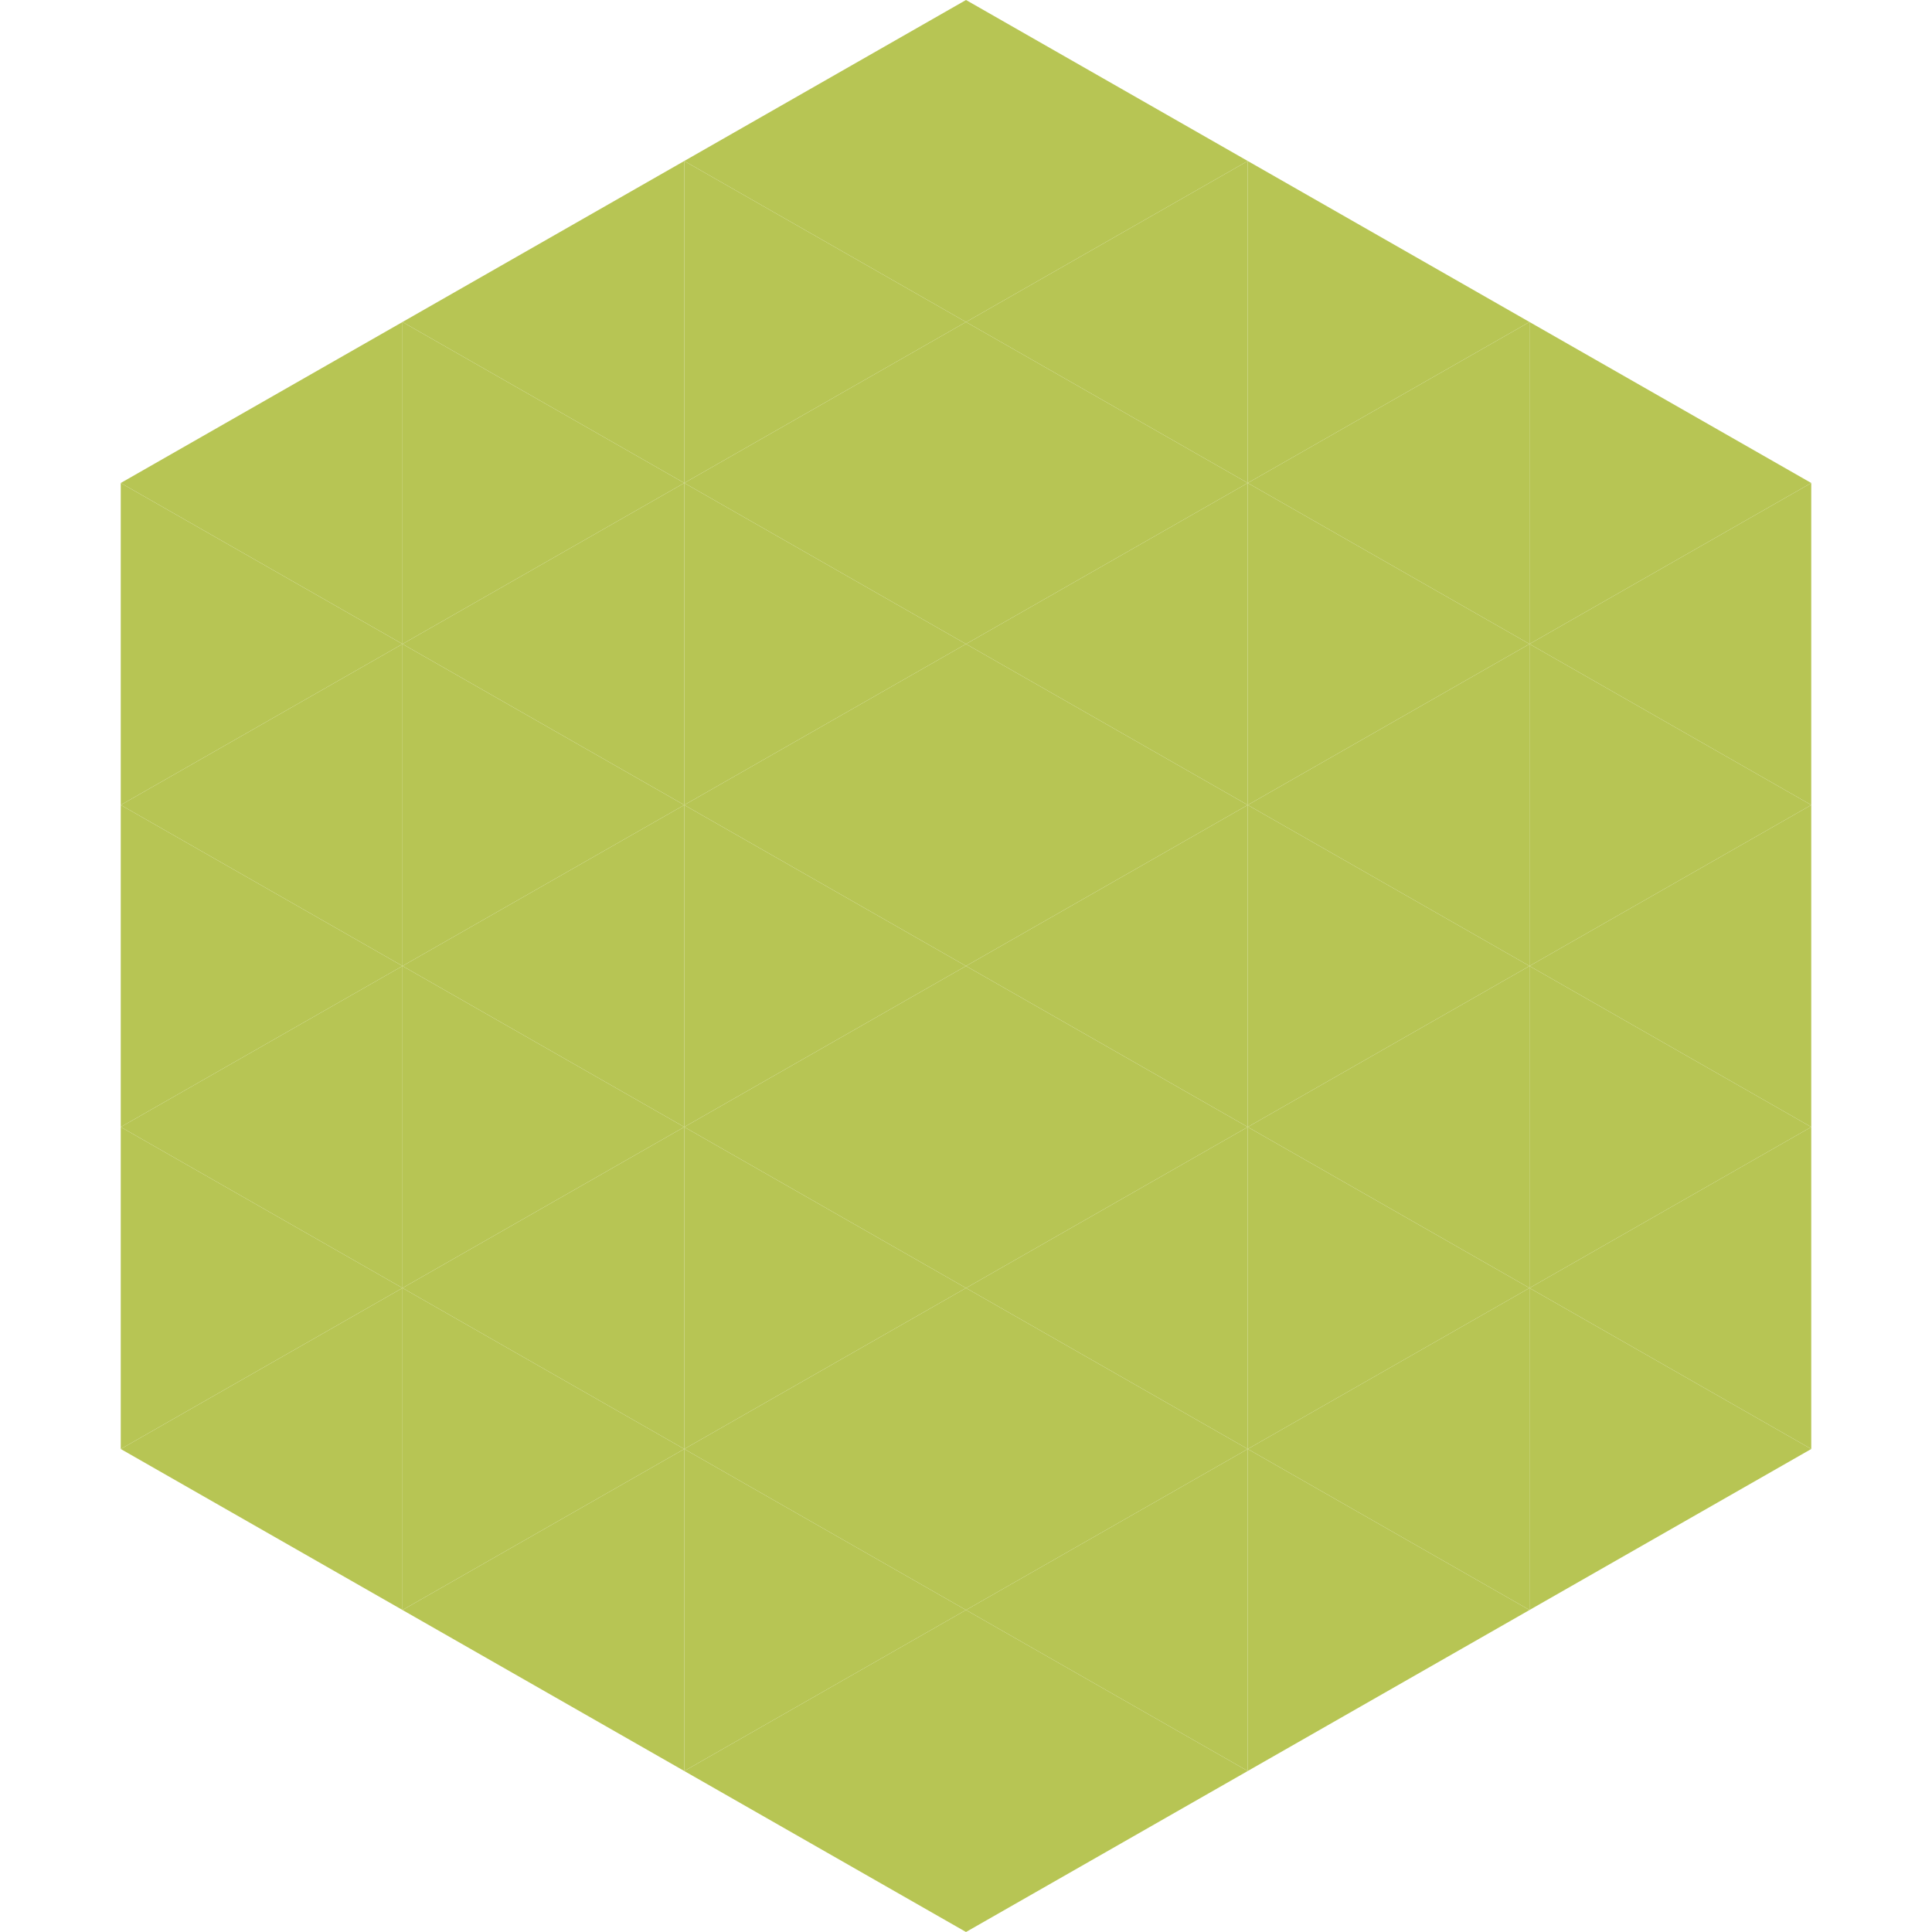 <?xml version="1.0"?>
<!-- Generated by SVGo -->
<svg width="240" height="240"
     xmlns="http://www.w3.org/2000/svg"
     xmlns:xlink="http://www.w3.org/1999/xlink">
<polygon points="50,40 15,60 50,80" style="fill:rgb(183,197,84)" />
<polygon points="190,40 225,60 190,80" style="fill:rgb(183,197,84)" />
<polygon points="15,60 50,80 15,100" style="fill:rgb(183,197,84)" />
<polygon points="225,60 190,80 225,100" style="fill:rgb(183,197,84)" />
<polygon points="50,80 15,100 50,120" style="fill:rgb(183,197,84)" />
<polygon points="190,80 225,100 190,120" style="fill:rgb(183,197,84)" />
<polygon points="15,100 50,120 15,140" style="fill:rgb(183,197,84)" />
<polygon points="225,100 190,120 225,140" style="fill:rgb(183,197,84)" />
<polygon points="50,120 15,140 50,160" style="fill:rgb(183,197,84)" />
<polygon points="190,120 225,140 190,160" style="fill:rgb(183,197,84)" />
<polygon points="15,140 50,160 15,180" style="fill:rgb(183,197,84)" />
<polygon points="225,140 190,160 225,180" style="fill:rgb(183,197,84)" />
<polygon points="50,160 15,180 50,200" style="fill:rgb(183,197,84)" />
<polygon points="190,160 225,180 190,200" style="fill:rgb(183,197,84)" />
<polygon points="15,180 50,200 15,220" style="fill:rgb(255,255,255); fill-opacity:0" />
<polygon points="225,180 190,200 225,220" style="fill:rgb(255,255,255); fill-opacity:0" />
<polygon points="50,0 85,20 50,40" style="fill:rgb(255,255,255); fill-opacity:0" />
<polygon points="190,0 155,20 190,40" style="fill:rgb(255,255,255); fill-opacity:0" />
<polygon points="85,20 50,40 85,60" style="fill:rgb(183,197,84)" />
<polygon points="155,20 190,40 155,60" style="fill:rgb(183,197,84)" />
<polygon points="50,40 85,60 50,80" style="fill:rgb(183,197,84)" />
<polygon points="190,40 155,60 190,80" style="fill:rgb(183,197,84)" />
<polygon points="85,60 50,80 85,100" style="fill:rgb(183,197,84)" />
<polygon points="155,60 190,80 155,100" style="fill:rgb(183,197,84)" />
<polygon points="50,80 85,100 50,120" style="fill:rgb(183,197,84)" />
<polygon points="190,80 155,100 190,120" style="fill:rgb(183,197,84)" />
<polygon points="85,100 50,120 85,140" style="fill:rgb(183,197,84)" />
<polygon points="155,100 190,120 155,140" style="fill:rgb(183,197,84)" />
<polygon points="50,120 85,140 50,160" style="fill:rgb(183,197,84)" />
<polygon points="190,120 155,140 190,160" style="fill:rgb(183,197,84)" />
<polygon points="85,140 50,160 85,180" style="fill:rgb(183,197,84)" />
<polygon points="155,140 190,160 155,180" style="fill:rgb(183,197,84)" />
<polygon points="50,160 85,180 50,200" style="fill:rgb(183,197,84)" />
<polygon points="190,160 155,180 190,200" style="fill:rgb(183,197,84)" />
<polygon points="85,180 50,200 85,220" style="fill:rgb(183,197,84)" />
<polygon points="155,180 190,200 155,220" style="fill:rgb(183,197,84)" />
<polygon points="120,0 85,20 120,40" style="fill:rgb(183,197,84)" />
<polygon points="120,0 155,20 120,40" style="fill:rgb(183,197,84)" />
<polygon points="85,20 120,40 85,60" style="fill:rgb(183,197,84)" />
<polygon points="155,20 120,40 155,60" style="fill:rgb(183,197,84)" />
<polygon points="120,40 85,60 120,80" style="fill:rgb(183,197,84)" />
<polygon points="120,40 155,60 120,80" style="fill:rgb(183,197,84)" />
<polygon points="85,60 120,80 85,100" style="fill:rgb(183,197,84)" />
<polygon points="155,60 120,80 155,100" style="fill:rgb(183,197,84)" />
<polygon points="120,80 85,100 120,120" style="fill:rgb(183,197,84)" />
<polygon points="120,80 155,100 120,120" style="fill:rgb(183,197,84)" />
<polygon points="85,100 120,120 85,140" style="fill:rgb(183,197,84)" />
<polygon points="155,100 120,120 155,140" style="fill:rgb(183,197,84)" />
<polygon points="120,120 85,140 120,160" style="fill:rgb(183,197,84)" />
<polygon points="120,120 155,140 120,160" style="fill:rgb(183,197,84)" />
<polygon points="85,140 120,160 85,180" style="fill:rgb(183,197,84)" />
<polygon points="155,140 120,160 155,180" style="fill:rgb(183,197,84)" />
<polygon points="120,160 85,180 120,200" style="fill:rgb(183,197,84)" />
<polygon points="120,160 155,180 120,200" style="fill:rgb(183,197,84)" />
<polygon points="85,180 120,200 85,220" style="fill:rgb(183,197,84)" />
<polygon points="155,180 120,200 155,220" style="fill:rgb(183,197,84)" />
<polygon points="120,200 85,220 120,240" style="fill:rgb(183,197,84)" />
<polygon points="120,200 155,220 120,240" style="fill:rgb(183,197,84)" />
<polygon points="85,220 120,240 85,260" style="fill:rgb(255,255,255); fill-opacity:0" />
<polygon points="155,220 120,240 155,260" style="fill:rgb(255,255,255); fill-opacity:0" />
</svg>
